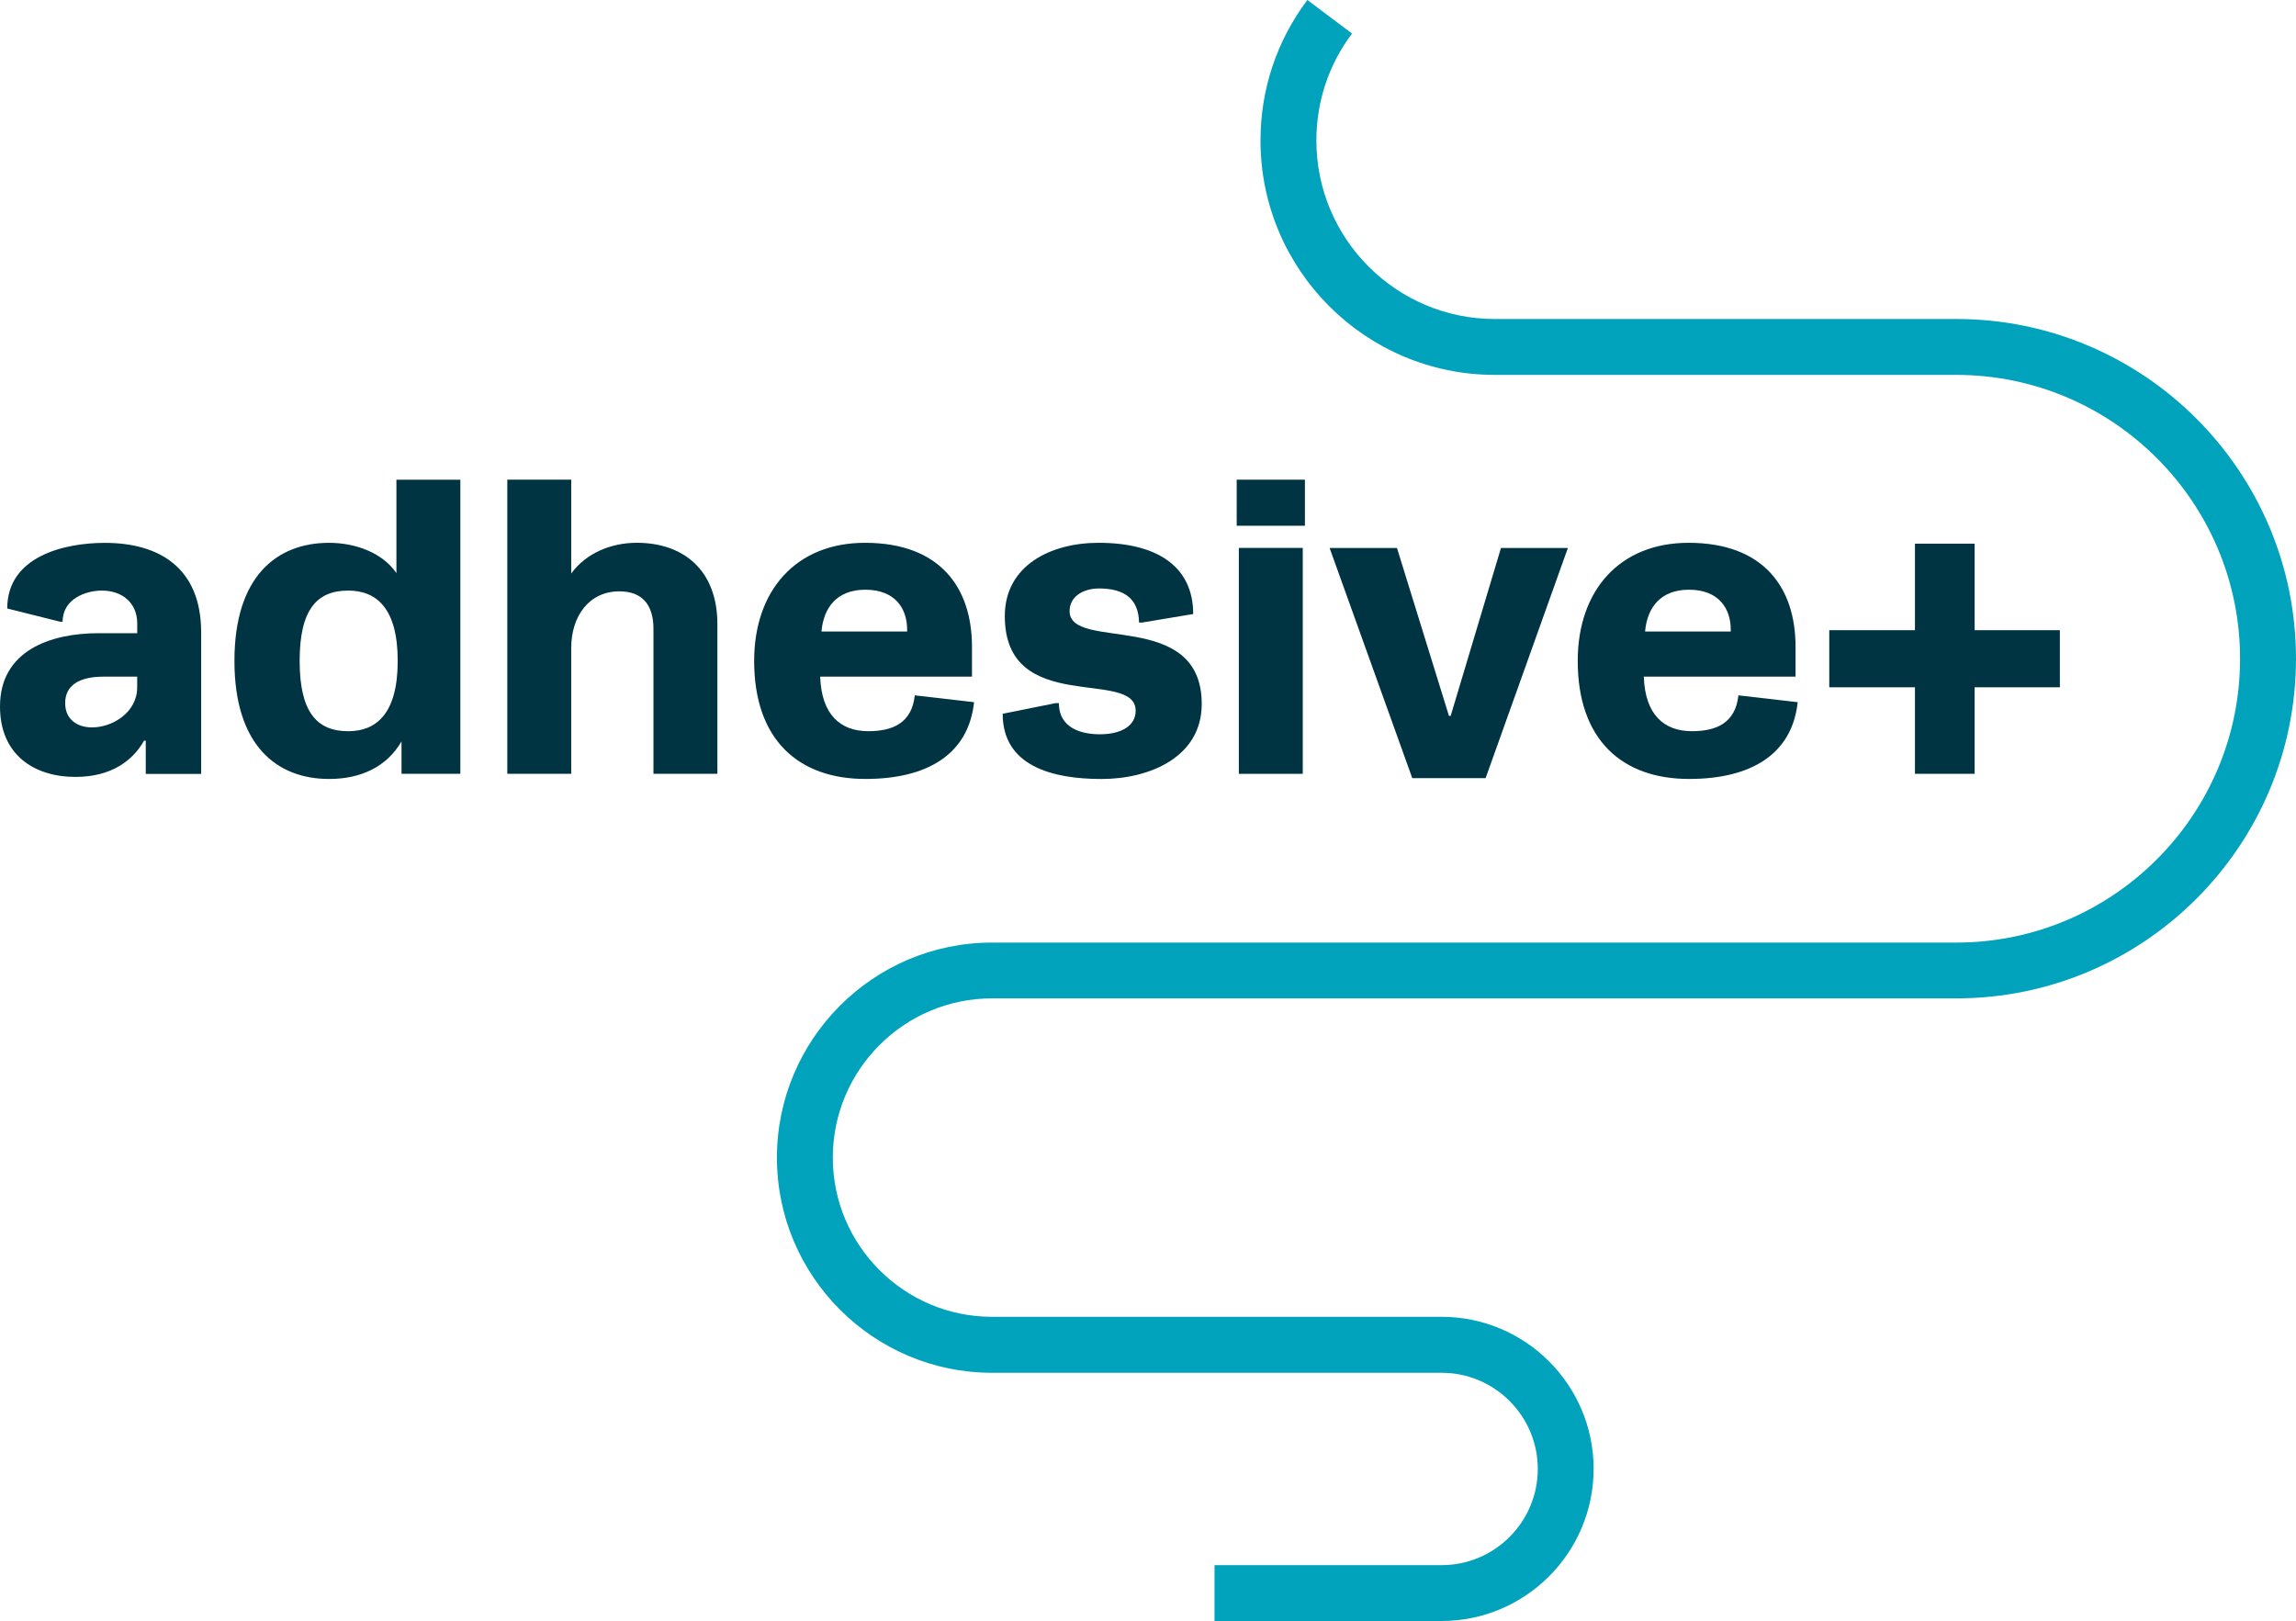 <?xml version="1.0" encoding="UTF-8"?>
<svg id="Ebene_1" xmlns="http://www.w3.org/2000/svg" version="1.1" viewBox="0 0 200 141.199">
  <!-- Generator: Adobe Illustrator 29.4.0, SVG Export Plug-In . SVG Version: 2.1.0 Build 152)  -->
  <defs>
    <style>
      .st0 {
        fill: #00a2bc;
      }

      .st1 {
        fill: #003442;
      }
    </style>
  </defs>
  <g>
    <path class="st1" d="M8.611,55.155h3.343v-.852c0-1.782-1.3-2.86-3.082-2.86-1.374,0-3.417.704-3.417,2.712h-.222l-4.603-1.152c0-4.529,4.938-5.716,8.502-5.716,4.716,0,8.39,2.156,8.39,7.798v12.328h-4.825v-2.895h-.148c-.965,1.708-2.821,3.156-5.977,3.156C2.969,67.673 0,65.743 0,61.548c-.004-4.872,4.378-6.393,8.611-6.393ZM11.954,58.941h-2.934c-2.152,0-3.343.778-3.343,2.304,0,1.448,1.078,2.117,2.339,2.117,1.782,0,3.934-1.3,3.934-3.49v-.93h.004Z"/>
    <path class="st1" d="M40.1,41.785v25.62h-5.125v-2.821c-1.3,2.23-3.564,3.269-6.312,3.269-4.529,0-8.242-2.895-8.242-10.285s3.712-10.285,8.242-10.285c2.339,0,4.677.891,5.868,2.638v-8.133h5.568v-.004ZM34.644,57.568c0-4.642-1.895-6.125-4.308-6.125-2.747,0-4.234,1.669-4.234,6.125,0,4.494,1.521,6.125,4.234,6.125,2.413,0,4.308-1.486,4.308-6.125Z"/>
    <path class="st1" d="M49.758,41.785v8.168c1.335-1.817,3.525-2.673,5.716-2.673,4.012,0,7.016,2.339,7.016,7.09v13.032h-5.568v-12.623c0-2.078-.965-3.269-2.969-3.269-2.634,0-4.195,2.152-4.195,4.938v10.954h-5.568v-25.62h5.568v.004Z"/>
    <path class="st1" d="M84.849,61.167c-.483,4.494-4.008,6.685-9.467,6.685-5.794,0-9.689-3.378-9.689-10.285,0-6.125,3.638-10.285,9.654-10.285,6.498,0,9.32,3.86,9.32,9.059v2.599h-13.223c.113,3.304,1.747,4.751,4.195,4.751,2.117,0,3.786-.704,4.047-3.121l5.164.595ZM71.557,55.007h7.463v-.148c0-1.891-1.078-3.49-3.638-3.49-2.452-.004-3.638,1.521-3.825,3.638Z"/>
    <path class="st1" d="M87.527,53.668c0-4.417,4.008-6.386,8.168-6.386,5.125,0,8.242,2.078,8.242,6.203l-4.456.743h-.261c-.039-2.117-1.335-2.969-3.49-2.969-1.374,0-2.56.704-2.56,1.969,0,3.564,11.51-.261,11.51,8.094,0,4.642-4.568,6.533-8.724,6.533-4.343,0-8.615-1.152-8.615-5.681l4.603-.926h.296c0,2.23,2.043,2.712,3.564,2.712,1.93,0,3.121-.778,3.121-2.043 0-3.759-11.398.514-11.398-8.25Z"/>
    <path class="st1" d="M113.668,45.796h-5.942v-4.012h5.942v4.012ZM113.481,67.405h-5.568v-19.678h5.568v19.678Z"/>
    <path class="st1" d="M126.217,62.358h.148l4.382-14.627h5.829l-7.168,20.052h-6.386l-7.203-20.052h5.868l4.529,14.627Z"/>
    <path class="st1" d="M156.593,61.167c-.483,4.494-4.008,6.685-9.467,6.685-5.794,0-9.693-3.378-9.693-10.285,0-6.125,3.638-10.285,9.654-10.285,6.498,0,9.32,3.86,9.32,9.059v2.599h-13.219c.113,3.304,1.747,4.751,4.195,4.751,2.117,0,3.786-.704,4.047-3.121l5.164.595ZM143.3,55.007h7.463v-.148c0-1.891-1.078-3.49-3.638-3.49-2.452-.004-3.638,1.521-3.825,3.638Z"/>
    <path class="st1" d="M166.807,54.894v-7.537h5.199v7.537h7.425v4.973h-7.425v7.537h-5.199v-7.537h-7.463v-4.973h7.463Z"/>
  </g>
  <path class="st0" d="M125.575,141.199h-19.779v-4.864h19.779c4.619,0,8.378-3.759,8.378-8.378s-3.759-8.378-8.378-8.378h-39.162c-10.331,0-18.737-8.405-18.737-18.737s8.405-18.737,18.737-18.737h83.993c13.631,0,24.721-11.09,24.721-24.725s-11.09-24.725-24.721-24.725h-40.201c-11.254,0-20.406-9.156-20.406-20.41,0-4.456,1.413-8.693,4.082-12.246l3.891,2.922c-2.031,2.704-3.105,5.93-3.105,9.324,0,8.569,6.969,15.542,15.542,15.542h40.201c16.316,0,29.589,13.273,29.589,29.589s-13.273,29.589-29.589,29.589h-83.997c-7.646,0-13.869,6.222-13.869,13.869s6.222,13.869,13.869,13.869h39.162c7.304,0,13.242,5.942,13.242,13.242s-5.938,13.254-13.242,13.254Z"/>
</svg>